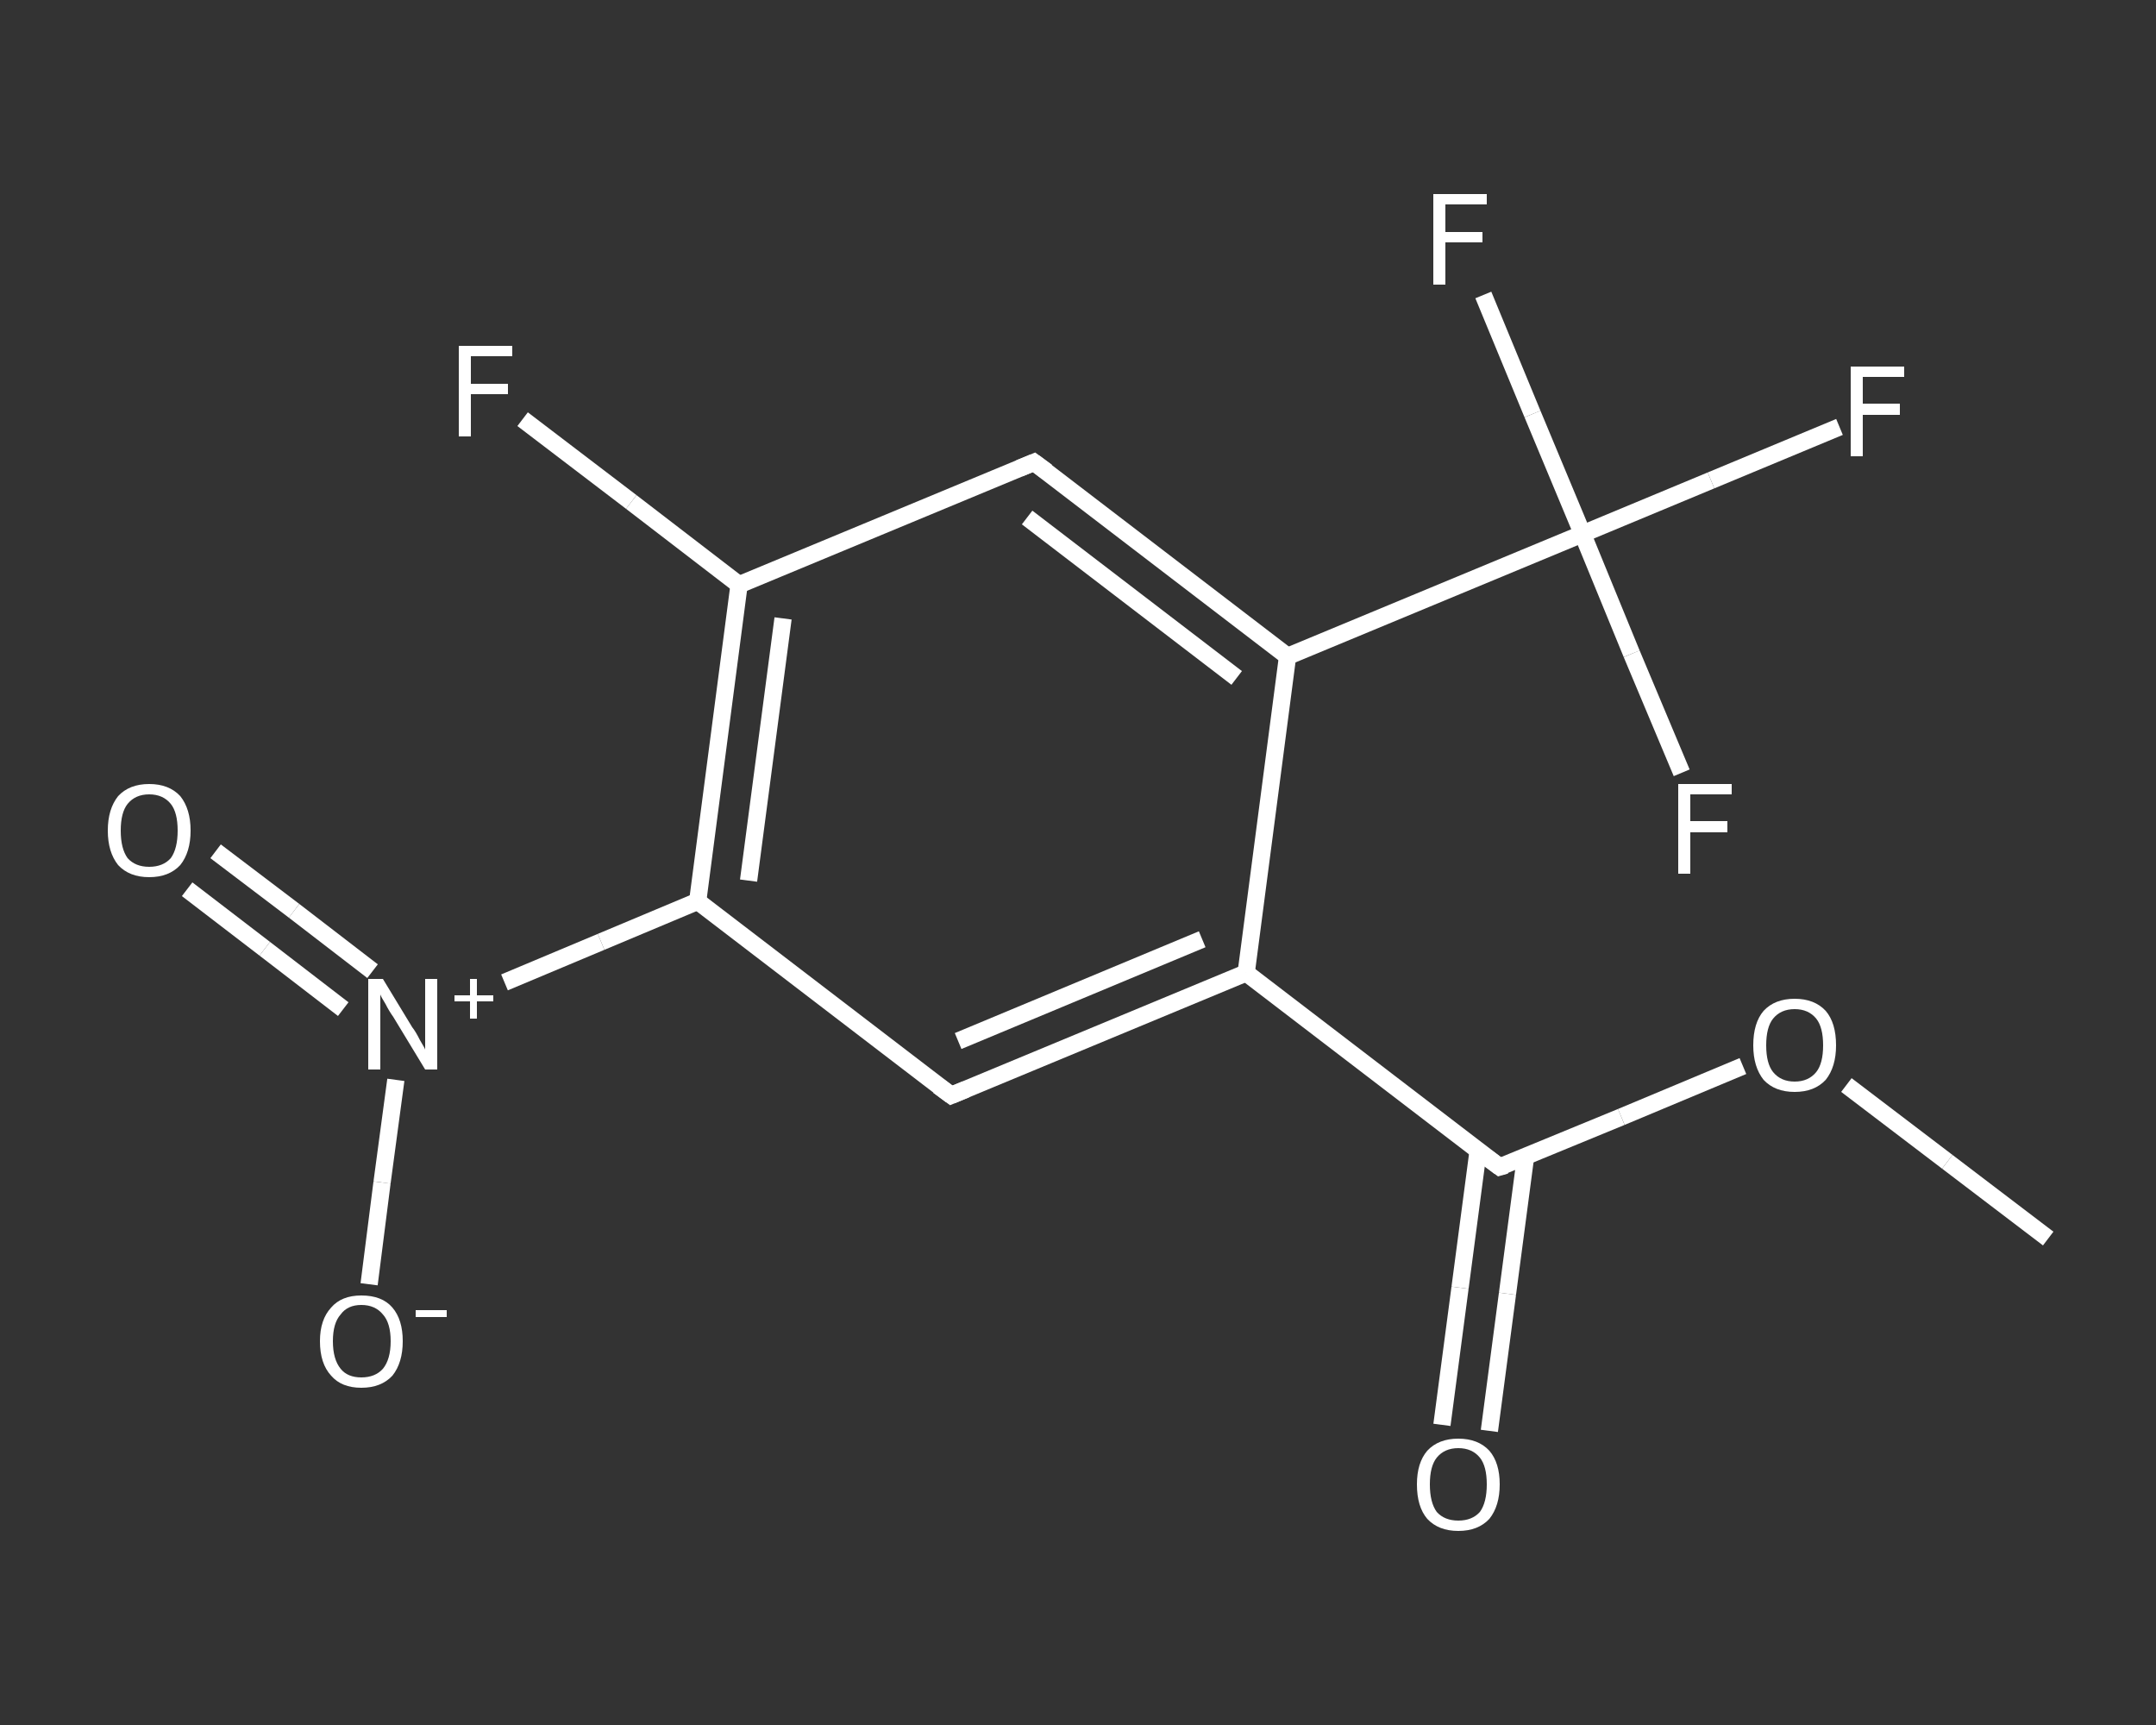 <?xml version='1.0' encoding='iso-8859-1'?>
<svg version='1.1' baseProfile='full'
              xmlns='http://www.w3.org/2000/svg'
                      xmlns:rdkit='http://www.rdkit.org/xml'
                      xmlns:xlink='http://www.w3.org/1999/xlink'
                  xml:space='preserve'
width='250px' height='200px' viewBox='0 0 250 200'>
<rect x="0" y="0" width="250" height="200" fill="#333333" stroke="none"/>
<!-- END OF HEADER -->
<rect style='opacity:1.0;fill:transparent;stroke:none' width='250.0' height='200.0' x='0.0' y='0.0'> </rect>
<path class='bond-0 atom-0 atom-1' d='M 237.5,143.6 L 225.8,134.7' style='fill:none;fill-rule:evenodd;stroke:#FFFFFF;stroke-width:2.0px;stroke-linecap:butt;stroke-linejoin:miter;stroke-opacity:1' />
<path class='bond-0 atom-0 atom-1' d='M 225.8,134.7 L 214.1,125.8' style='fill:none;fill-rule:evenodd;stroke:#FFFFFF;stroke-width:2.0px;stroke-linecap:butt;stroke-linejoin:miter;stroke-opacity:1' />
<path class='bond-1 atom-1 atom-2' d='M 202.1,123.6 L 188.0,129.5' style='fill:none;fill-rule:evenodd;stroke:#FFFFFF;stroke-width:2.0px;stroke-linecap:butt;stroke-linejoin:miter;stroke-opacity:1' />
<path class='bond-1 atom-1 atom-2' d='M 188.0,129.5 L 173.9,135.3' style='fill:none;fill-rule:evenodd;stroke:#FFFFFF;stroke-width:2.0px;stroke-linecap:butt;stroke-linejoin:miter;stroke-opacity:1' />
<path class='bond-2 atom-2 atom-3' d='M 171.4,133.4 L 169.3,149.3' style='fill:none;fill-rule:evenodd;stroke:#FFFFFF;stroke-width:2.0px;stroke-linecap:butt;stroke-linejoin:miter;stroke-opacity:1' />
<path class='bond-2 atom-2 atom-3' d='M 169.3,149.3 L 167.2,165.2' style='fill:none;fill-rule:evenodd;stroke:#FFFFFF;stroke-width:2.0px;stroke-linecap:butt;stroke-linejoin:miter;stroke-opacity:1' />
<path class='bond-2 atom-2 atom-3' d='M 176.9,134.1 L 174.8,150.0' style='fill:none;fill-rule:evenodd;stroke:#FFFFFF;stroke-width:2.0px;stroke-linecap:butt;stroke-linejoin:miter;stroke-opacity:1' />
<path class='bond-2 atom-2 atom-3' d='M 174.8,150.0 L 172.7,165.9' style='fill:none;fill-rule:evenodd;stroke:#FFFFFF;stroke-width:2.0px;stroke-linecap:butt;stroke-linejoin:miter;stroke-opacity:1' />
<path class='bond-3 atom-2 atom-4' d='M 173.9,135.3 L 144.5,112.8' style='fill:none;fill-rule:evenodd;stroke:#FFFFFF;stroke-width:2.0px;stroke-linecap:butt;stroke-linejoin:miter;stroke-opacity:1' />
<path class='bond-4 atom-4 atom-5' d='M 144.5,112.8 L 110.3,127.0' style='fill:none;fill-rule:evenodd;stroke:#FFFFFF;stroke-width:2.0px;stroke-linecap:butt;stroke-linejoin:miter;stroke-opacity:1' />
<path class='bond-4 atom-4 atom-5' d='M 139.4,108.9 L 111.1,120.7' style='fill:none;fill-rule:evenodd;stroke:#FFFFFF;stroke-width:2.0px;stroke-linecap:butt;stroke-linejoin:miter;stroke-opacity:1' />
<path class='bond-5 atom-5 atom-6' d='M 110.3,127.0 L 80.9,104.5' style='fill:none;fill-rule:evenodd;stroke:#FFFFFF;stroke-width:2.0px;stroke-linecap:butt;stroke-linejoin:miter;stroke-opacity:1' />
<path class='bond-6 atom-6 atom-7' d='M 80.9,104.5 L 69.7,109.2' style='fill:none;fill-rule:evenodd;stroke:#FFFFFF;stroke-width:2.0px;stroke-linecap:butt;stroke-linejoin:miter;stroke-opacity:1' />
<path class='bond-6 atom-6 atom-7' d='M 69.7,109.2 L 58.5,113.9' style='fill:none;fill-rule:evenodd;stroke:#FFFFFF;stroke-width:2.0px;stroke-linecap:butt;stroke-linejoin:miter;stroke-opacity:1' />
<path class='bond-7 atom-7 atom-8' d='M 43.2,112.6 L 34.1,105.6' style='fill:none;fill-rule:evenodd;stroke:#FFFFFF;stroke-width:2.0px;stroke-linecap:butt;stroke-linejoin:miter;stroke-opacity:1' />
<path class='bond-7 atom-7 atom-8' d='M 34.1,105.6 L 25.0,98.7' style='fill:none;fill-rule:evenodd;stroke:#FFFFFF;stroke-width:2.0px;stroke-linecap:butt;stroke-linejoin:miter;stroke-opacity:1' />
<path class='bond-7 atom-7 atom-8' d='M 39.8,117.0 L 30.7,110.0' style='fill:none;fill-rule:evenodd;stroke:#FFFFFF;stroke-width:2.0px;stroke-linecap:butt;stroke-linejoin:miter;stroke-opacity:1' />
<path class='bond-7 atom-7 atom-8' d='M 30.7,110.0 L 21.7,103.1' style='fill:none;fill-rule:evenodd;stroke:#FFFFFF;stroke-width:2.0px;stroke-linecap:butt;stroke-linejoin:miter;stroke-opacity:1' />
<path class='bond-8 atom-7 atom-9' d='M 45.9,125.2 L 44.3,137.1' style='fill:none;fill-rule:evenodd;stroke:#FFFFFF;stroke-width:2.0px;stroke-linecap:butt;stroke-linejoin:miter;stroke-opacity:1' />
<path class='bond-8 atom-7 atom-9' d='M 44.3,137.1 L 42.8,148.9' style='fill:none;fill-rule:evenodd;stroke:#FFFFFF;stroke-width:2.0px;stroke-linecap:butt;stroke-linejoin:miter;stroke-opacity:1' />
<path class='bond-9 atom-6 atom-10' d='M 80.9,104.5 L 85.7,67.8' style='fill:none;fill-rule:evenodd;stroke:#FFFFFF;stroke-width:2.0px;stroke-linecap:butt;stroke-linejoin:miter;stroke-opacity:1' />
<path class='bond-9 atom-6 atom-10' d='M 86.8,102.1 L 90.8,71.7' style='fill:none;fill-rule:evenodd;stroke:#FFFFFF;stroke-width:2.0px;stroke-linecap:butt;stroke-linejoin:miter;stroke-opacity:1' />
<path class='bond-10 atom-10 atom-11' d='M 85.7,67.8 L 73.2,58.2' style='fill:none;fill-rule:evenodd;stroke:#FFFFFF;stroke-width:2.0px;stroke-linecap:butt;stroke-linejoin:miter;stroke-opacity:1' />
<path class='bond-10 atom-10 atom-11' d='M 73.2,58.2 L 60.6,48.6' style='fill:none;fill-rule:evenodd;stroke:#FFFFFF;stroke-width:2.0px;stroke-linecap:butt;stroke-linejoin:miter;stroke-opacity:1' />
<path class='bond-11 atom-10 atom-12' d='M 85.7,67.8 L 119.9,53.6' style='fill:none;fill-rule:evenodd;stroke:#FFFFFF;stroke-width:2.0px;stroke-linecap:butt;stroke-linejoin:miter;stroke-opacity:1' />
<path class='bond-12 atom-12 atom-13' d='M 119.9,53.6 L 149.3,76.1' style='fill:none;fill-rule:evenodd;stroke:#FFFFFF;stroke-width:2.0px;stroke-linecap:butt;stroke-linejoin:miter;stroke-opacity:1' />
<path class='bond-12 atom-12 atom-13' d='M 119.1,60.0 L 143.4,78.6' style='fill:none;fill-rule:evenodd;stroke:#FFFFFF;stroke-width:2.0px;stroke-linecap:butt;stroke-linejoin:miter;stroke-opacity:1' />
<path class='bond-13 atom-13 atom-14' d='M 149.3,76.1 L 183.5,61.9' style='fill:none;fill-rule:evenodd;stroke:#FFFFFF;stroke-width:2.0px;stroke-linecap:butt;stroke-linejoin:miter;stroke-opacity:1' />
<path class='bond-14 atom-14 atom-15' d='M 183.5,61.9 L 198.4,55.7' style='fill:none;fill-rule:evenodd;stroke:#FFFFFF;stroke-width:2.0px;stroke-linecap:butt;stroke-linejoin:miter;stroke-opacity:1' />
<path class='bond-14 atom-14 atom-15' d='M 198.4,55.7 L 213.3,49.5' style='fill:none;fill-rule:evenodd;stroke:#FFFFFF;stroke-width:2.0px;stroke-linecap:butt;stroke-linejoin:miter;stroke-opacity:1' />
<path class='bond-15 atom-14 atom-16' d='M 183.5,61.9 L 177.7,48.0' style='fill:none;fill-rule:evenodd;stroke:#FFFFFF;stroke-width:2.0px;stroke-linecap:butt;stroke-linejoin:miter;stroke-opacity:1' />
<path class='bond-15 atom-14 atom-16' d='M 177.7,48.0 L 172.0,34.2' style='fill:none;fill-rule:evenodd;stroke:#FFFFFF;stroke-width:2.0px;stroke-linecap:butt;stroke-linejoin:miter;stroke-opacity:1' />
<path class='bond-16 atom-14 atom-17' d='M 183.5,61.9 L 189.2,75.8' style='fill:none;fill-rule:evenodd;stroke:#FFFFFF;stroke-width:2.0px;stroke-linecap:butt;stroke-linejoin:miter;stroke-opacity:1' />
<path class='bond-16 atom-14 atom-17' d='M 189.2,75.8 L 195.0,89.6' style='fill:none;fill-rule:evenodd;stroke:#FFFFFF;stroke-width:2.0px;stroke-linecap:butt;stroke-linejoin:miter;stroke-opacity:1' />
<path class='bond-17 atom-13 atom-4' d='M 149.3,76.1 L 144.5,112.8' style='fill:none;fill-rule:evenodd;stroke:#FFFFFF;stroke-width:2.0px;stroke-linecap:butt;stroke-linejoin:miter;stroke-opacity:1' />
<path d='M 174.6,135.1 L 173.9,135.3 L 172.4,134.2' style='fill:none;stroke:#FFFFFF;stroke-width:2.0px;stroke-linecap:butt;stroke-linejoin:miter;stroke-opacity:1;' />
<path d='M 112.0,126.3 L 110.3,127.0 L 108.8,125.9' style='fill:none;stroke:#FFFFFF;stroke-width:2.0px;stroke-linecap:butt;stroke-linejoin:miter;stroke-opacity:1;' />
<path d='M 118.2,54.3 L 119.9,53.6 L 121.4,54.7' style='fill:none;stroke:#FFFFFF;stroke-width:2.0px;stroke-linecap:butt;stroke-linejoin:miter;stroke-opacity:1;' />
<path class='atom-1' d='M 203.3 121.2
Q 203.3 118.6, 204.5 117.2
Q 205.8 115.8, 208.1 115.8
Q 210.4 115.8, 211.7 117.2
Q 212.9 118.6, 212.9 121.2
Q 212.9 123.7, 211.7 125.2
Q 210.4 126.6, 208.1 126.6
Q 205.8 126.6, 204.5 125.2
Q 203.3 123.7, 203.3 121.2
M 208.1 125.4
Q 209.7 125.4, 210.6 124.3
Q 211.4 123.3, 211.4 121.2
Q 211.4 119.1, 210.6 118.1
Q 209.7 117.0, 208.1 117.0
Q 206.5 117.0, 205.6 118.1
Q 204.8 119.1, 204.8 121.2
Q 204.8 123.3, 205.6 124.3
Q 206.5 125.4, 208.1 125.4
' fill='#FFFFFF'/>
<path class='atom-3' d='M 164.3 172.1
Q 164.3 169.6, 165.5 168.2
Q 166.8 166.8, 169.1 166.8
Q 171.4 166.8, 172.7 168.2
Q 173.9 169.6, 173.9 172.1
Q 173.9 174.6, 172.7 176.1
Q 171.4 177.5, 169.1 177.5
Q 166.8 177.5, 165.5 176.1
Q 164.3 174.7, 164.3 172.1
M 169.1 176.3
Q 170.7 176.3, 171.6 175.3
Q 172.4 174.2, 172.4 172.1
Q 172.4 170.0, 171.6 169.0
Q 170.7 167.9, 169.1 167.9
Q 167.5 167.9, 166.6 169.0
Q 165.8 170.0, 165.8 172.1
Q 165.8 174.2, 166.6 175.3
Q 167.5 176.3, 169.1 176.3
' fill='#FFFFFF'/>
<path class='atom-7' d='M 44.4 113.5
L 47.8 119.1
Q 48.2 119.6, 48.7 120.6
Q 49.3 121.6, 49.3 121.7
L 49.3 113.5
L 50.7 113.5
L 50.7 124.0
L 49.3 124.0
L 45.6 117.9
Q 45.1 117.2, 44.7 116.4
Q 44.2 115.6, 44.1 115.3
L 44.1 124.0
L 42.7 124.0
L 42.7 113.5
L 44.4 113.5
' fill='#FFFFFF'/>
<path class='atom-7' d='M 52.7 115.4
L 54.5 115.4
L 54.5 113.5
L 55.3 113.5
L 55.3 115.4
L 57.2 115.4
L 57.2 116.1
L 55.3 116.1
L 55.3 118.1
L 54.5 118.1
L 54.5 116.1
L 52.7 116.1
L 52.7 115.4
' fill='#FFFFFF'/>
<path class='atom-8' d='M 12.5 96.3
Q 12.5 93.8, 13.7 92.3
Q 15.0 90.9, 17.3 90.9
Q 19.6 90.9, 20.9 92.3
Q 22.1 93.8, 22.1 96.3
Q 22.1 98.8, 20.9 100.3
Q 19.6 101.7, 17.3 101.7
Q 15.0 101.7, 13.7 100.3
Q 12.5 98.8, 12.5 96.3
M 17.3 100.5
Q 18.9 100.5, 19.8 99.5
Q 20.6 98.4, 20.6 96.3
Q 20.6 94.2, 19.8 93.2
Q 18.9 92.1, 17.3 92.1
Q 15.7 92.1, 14.8 93.2
Q 14.0 94.2, 14.0 96.3
Q 14.0 98.4, 14.8 99.5
Q 15.7 100.5, 17.3 100.5
' fill='#FFFFFF'/>
<path class='atom-9' d='M 37.1 155.5
Q 37.1 153.0, 38.4 151.6
Q 39.6 150.2, 41.9 150.2
Q 44.3 150.2, 45.5 151.6
Q 46.7 153.0, 46.7 155.5
Q 46.7 158.0, 45.5 159.5
Q 44.2 160.9, 41.9 160.9
Q 39.6 160.9, 38.4 159.5
Q 37.1 158.1, 37.1 155.5
M 41.9 159.7
Q 43.5 159.7, 44.4 158.7
Q 45.3 157.6, 45.3 155.5
Q 45.3 153.4, 44.4 152.4
Q 43.5 151.3, 41.9 151.3
Q 40.3 151.3, 39.5 152.4
Q 38.6 153.4, 38.6 155.5
Q 38.6 157.6, 39.5 158.7
Q 40.3 159.7, 41.9 159.7
' fill='#FFFFFF'/>
<path class='atom-9' d='M 48.2 151.9
L 51.8 151.9
L 51.8 152.7
L 48.2 152.7
L 48.2 151.9
' fill='#FFFFFF'/>
<path class='atom-11' d='M 53.2 40.1
L 59.4 40.1
L 59.4 41.3
L 54.6 41.3
L 54.6 44.5
L 58.9 44.5
L 58.9 45.7
L 54.6 45.7
L 54.6 50.6
L 53.2 50.6
L 53.2 40.1
' fill='#FFFFFF'/>
<path class='atom-15' d='M 214.6 42.5
L 220.8 42.5
L 220.8 43.7
L 216.0 43.7
L 216.0 46.8
L 220.3 46.8
L 220.3 48.1
L 216.0 48.1
L 216.0 52.9
L 214.6 52.9
L 214.6 42.5
' fill='#FFFFFF'/>
<path class='atom-16' d='M 166.2 22.5
L 172.4 22.5
L 172.4 23.7
L 167.6 23.7
L 167.6 26.9
L 171.9 26.9
L 171.9 28.1
L 167.6 28.1
L 167.6 33.0
L 166.2 33.0
L 166.2 22.5
' fill='#FFFFFF'/>
<path class='atom-17' d='M 194.6 90.9
L 200.8 90.9
L 200.8 92.1
L 196.0 92.1
L 196.0 95.2
L 200.3 95.2
L 200.3 96.5
L 196.0 96.5
L 196.0 101.3
L 194.6 101.3
L 194.6 90.9
' fill='#FFFFFF'/>
</svg>
